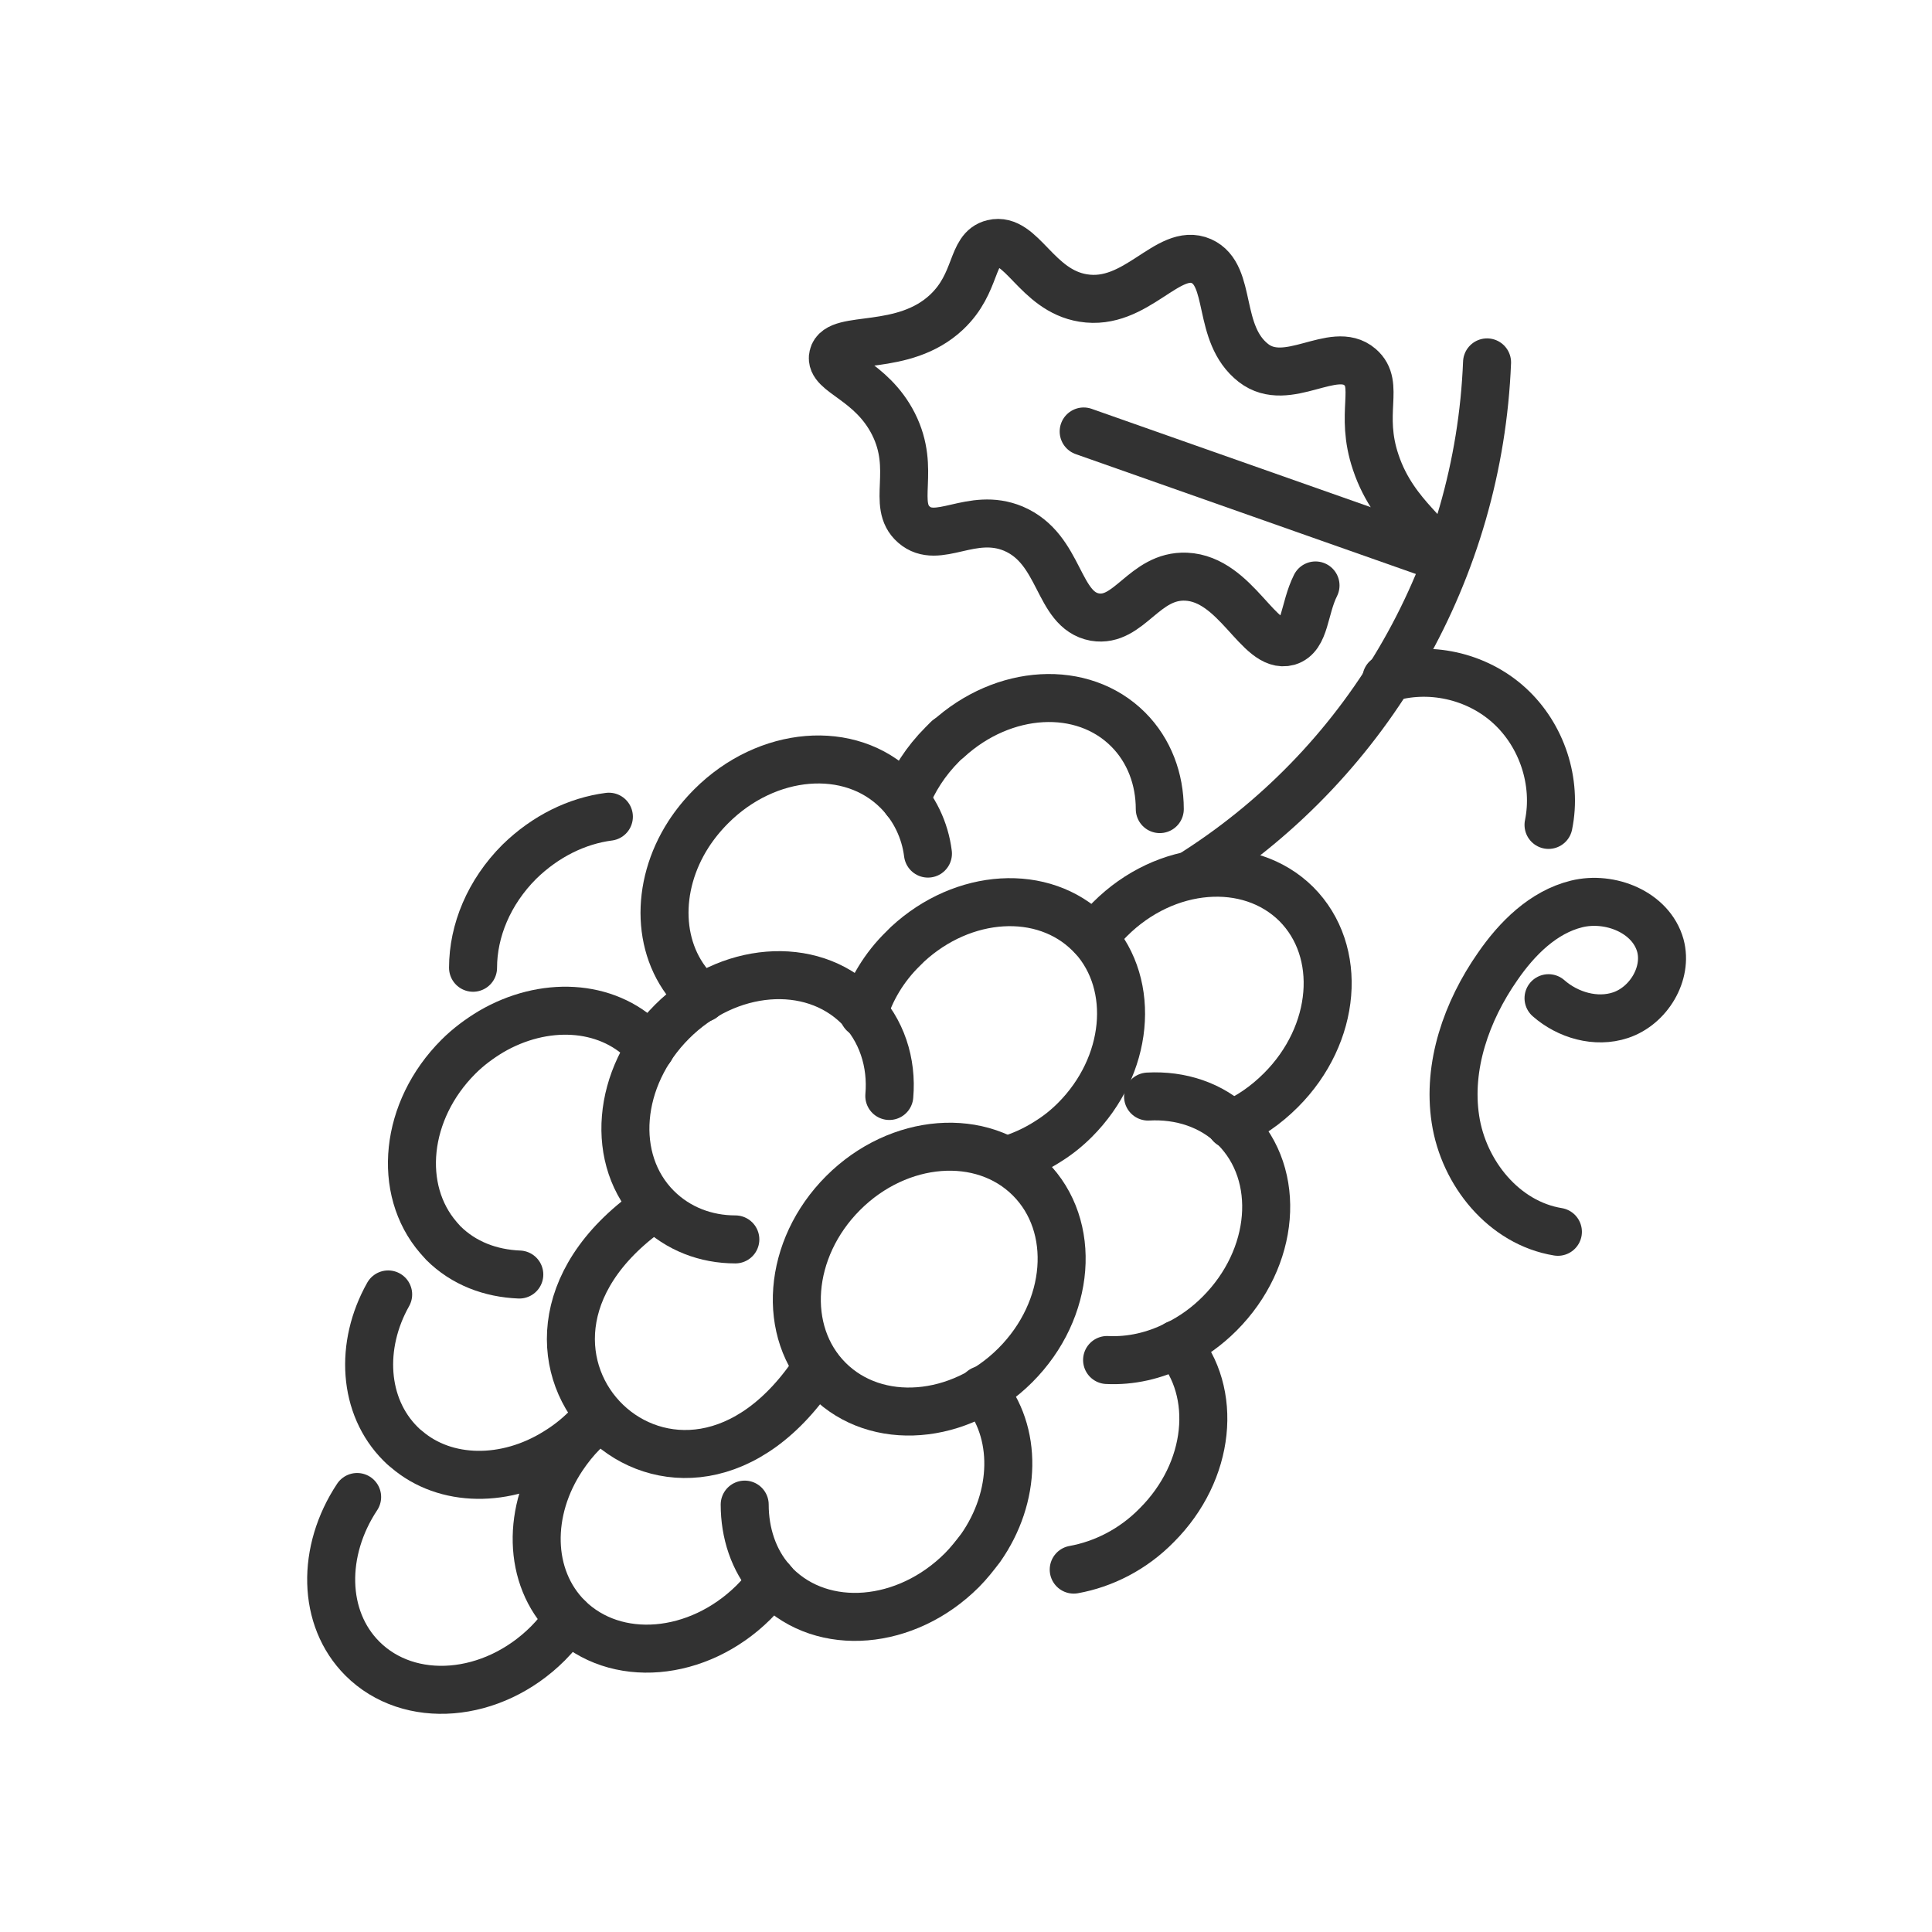 <?xml version="1.0" encoding="UTF-8"?>
<svg id="Layer_2" data-name="Layer 2" xmlns="http://www.w3.org/2000/svg" viewBox="0 0 33 33">
  <defs>
    <style>
      .cls-1, .cls-2 {
        fill: none;
      }

      .cls-2 {
        stroke: #323232;
        stroke-linecap: round;
        stroke-linejoin: round;
        stroke-width: .82px;
      }
    </style>
  </defs>
  <g id="ICONS">
    <g>
      <g>
        <g>
          <path class="cls-2" d="M16.19,12.63c.95-.87,2.3-.95,3.08-.17.36.36.54.85.54,1.36"/>
          <path class="cls-2" d="M15.47,13.67c.13-.34.34-.67.63-.96.03-.03.06-.06.09-.09"/>
          <path class="cls-2" d="M18.68,16.02c.08-.11.18-.22.28-.32.95-.95,2.37-1.06,3.18-.26.81.81.69,2.23-.26,3.18-.26.26-.55.46-.86.59"/>
          <path class="cls-2" d="M10.21,24.18c-.06.07-.13.15-.2.22-.16.16-.33.29-.51.4-.85.53-1.89.53-2.56-.05-.04-.03-.07-.06-.1-.09-.64-.64-.7-1.68-.21-2.55"/>
          <path class="cls-2" d="M10.24,24.21c-.1.07-.19.16-.28.25-.13.13-.25.28-.35.43-.61.91-.6,2.05.09,2.74,0,0,0,0,0,0,.81.8,2.22.68,3.17-.26.12-.12.22-.24.31-.37"/>
          <path class="cls-2" d="M12.72,25.7c0,.48.15.95.46,1.3.02.03.05.05.07.08.81.81,2.23.69,3.18-.26.12-.12.22-.25.32-.38.61-.87.64-1.98.03-2.7"/>
          <path class="cls-2" d="M11.1,20.67c-3.44,2.45.51,6.31,2.86,2.68"/>
          <path class="cls-2" d="M11.11,17.91s-.07-.08-.1-.11c-.66-.66-1.73-.7-2.62-.18-.2.12-.39.26-.56.43-.92.92-1.05,2.27-.34,3.09.03.03.05.06.08.09.35.35.81.52,1.3.54"/>
          <path class="cls-2" d="M9.71,27.64c-.1.15-.22.3-.35.43-.95.95-2.37,1.06-3.17.26-.69-.69-.7-1.84-.09-2.76"/>
          <path class="cls-2" d="M18.34,26.81c.5-.09,1.01-.34,1.42-.76.92-.92,1.05-2.27.34-3.09h0"/>
          <path class="cls-2" d="M10.4,13.95c-.54.07-1.08.33-1.53.77-.52.52-.79,1.18-.79,1.81"/>
          <path class="cls-2" d="M15.85,14.58c-.05-.4-.23-.78-.52-1.07-.81-.81-2.23-.69-3.18.26-.15.15-.28.31-.39.48-.58.9-.55,2.02.13,2.7.04.04.07.07.11.1"/>
          <path class="cls-2" d="M19.61,18.73c.55-.03,1.09.14,1.48.53.81.81.69,2.23-.26,3.18-.22.22-.46.39-.72.52h0c-.39.2-.8.29-1.2.27"/>
          <ellipse class="cls-2" cx="15.87" cy="21.85" rx="2.43" ry="2.08" transform="translate(-10.8 17.62) rotate(-45)"/>
          <path class="cls-2" d="M14.75,17.31c.12-.4.35-.79.68-1.11.02-.02.05-.05.07-.07h0c.95-.88,2.32-.97,3.11-.18,0,0,0,0,0,0,.02.02.04.04.06.06.74.82.61,2.2-.31,3.12,0,0,0,0,0,0t0,0c-.14.14-.29.26-.45.36h0c-.23.15-.48.26-.72.33"/>
          <path class="cls-2" d="M12.56,21.17c-.5,0-.98-.18-1.34-.54-.81-.81-.69-2.23.26-3.18.95-.95,2.37-1.06,3.18-.26.4.4.58.96.53,1.53"/>
          <path class="cls-2" d="M20.35,14.94l.09-.06c2.97-1.91,4.82-5.16,4.96-8.69"/>
          <path class="cls-2" d="M22.47,10c-.2.4-.17.87-.47.96-.5.14-.88-1.07-1.74-1.11-.72-.03-.97.79-1.56.69-.65-.12-.57-1.16-1.39-1.51-.72-.3-1.29.29-1.7-.07-.39-.34.05-.93-.35-1.72-.38-.75-1.1-.87-1.03-1.16.08-.37,1.2-.05,1.94-.75.53-.5.41-1.08.79-1.17.49-.12.74.8,1.54.93.91.15,1.45-.88,2.02-.63.54.24.25,1.24.89,1.74.58.45,1.37-.32,1.82.07.35.3-.02.78.27,1.63.32.96,1.11,1.33.98,1.58"/>
          <line class="cls-2" x1="24.47" y1="9.47" x2="18.51" y2="7.37"/>
        </g>
        <path class="cls-2" d="M26.45,17.05c.33.29.81.43,1.23.29.48-.16.81-.71.68-1.19-.16-.57-.86-.85-1.43-.71-.57.14-1.02.59-1.35,1.07-.53.76-.86,1.7-.72,2.61.14.92.83,1.77,1.75,1.92"/>
        <path class="cls-2" d="M23.68,11.59c.72-.23,1.54-.05,2.1.46s.82,1.31.67,2.04"/>
      </g>
      <rect class="cls-1" width="33" height="33"/>
    </g>
  </g>
</svg>
